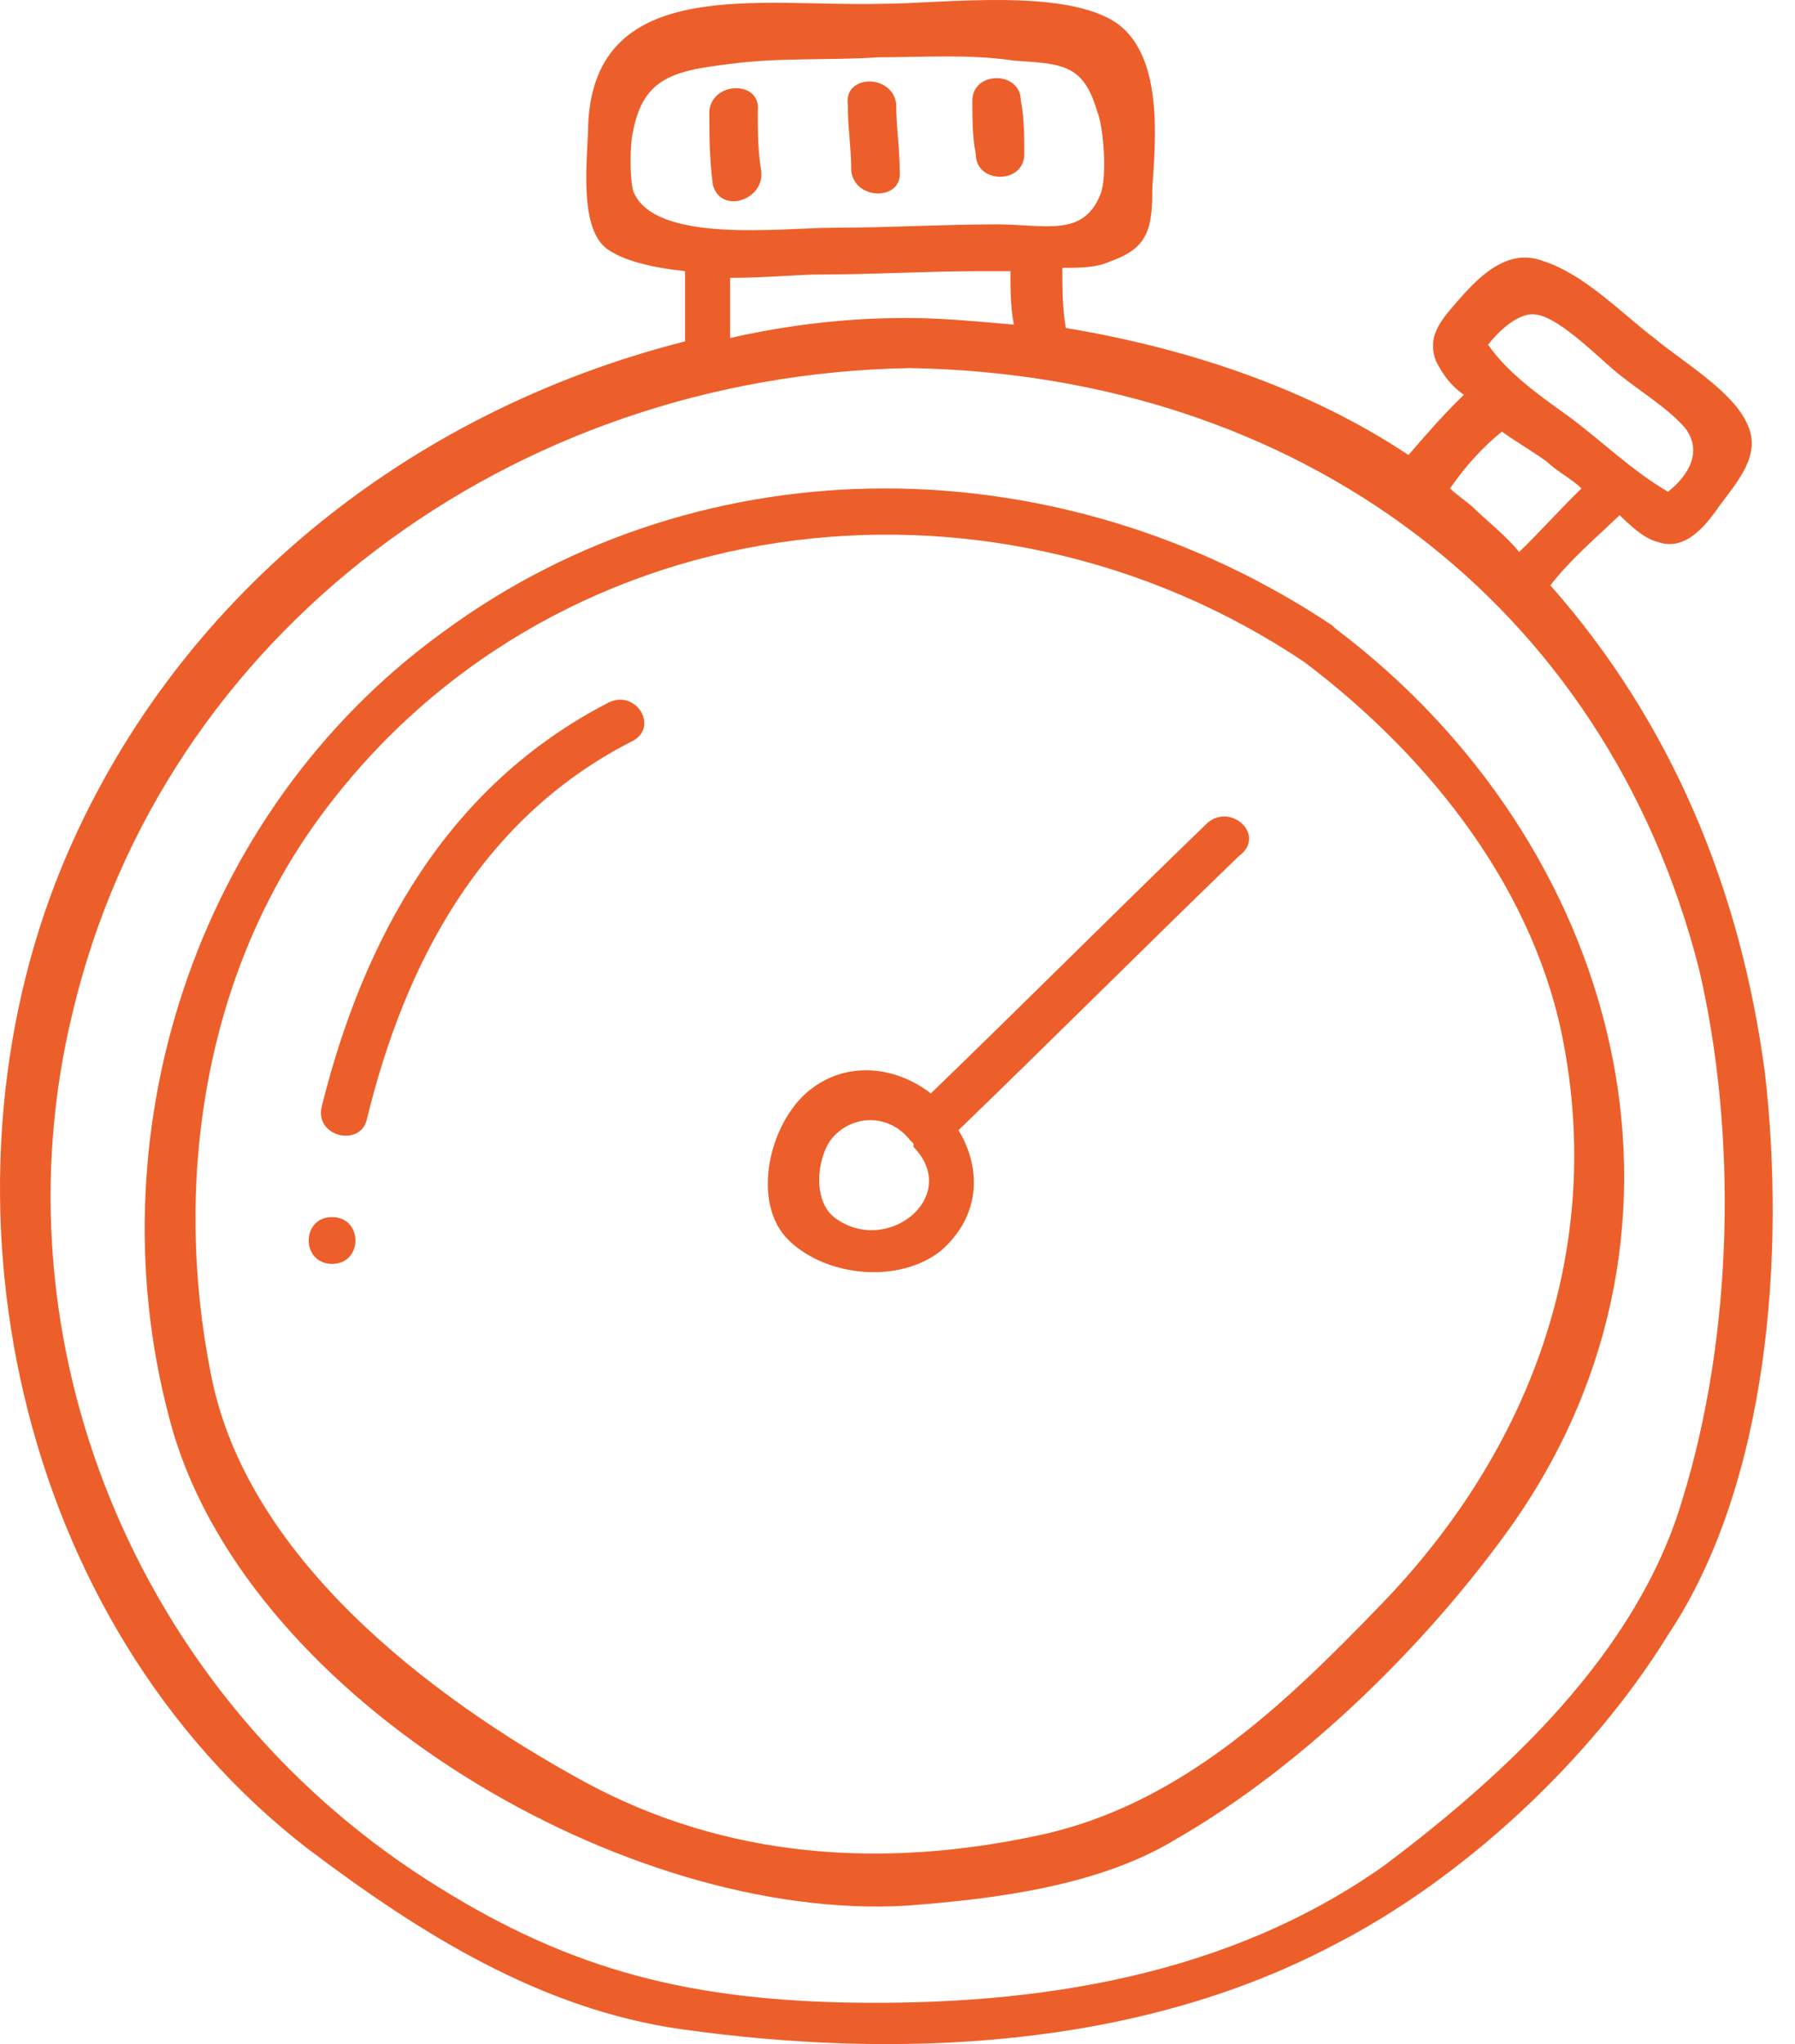 <?xml version="1.0" encoding="UTF-8"?> <svg xmlns="http://www.w3.org/2000/svg" width="65" height="74" viewBox="0 0 65 74" fill="none"> <path d="M63.912 38.857C63.035 32.202 60.528 26.152 56.141 21.191C56.893 20.223 57.771 19.497 58.648 18.65C59.024 19.013 59.525 19.497 60.027 19.618C61.029 19.981 61.781 19.013 62.283 18.287C62.909 17.44 63.787 16.472 63.285 15.383C62.784 14.173 60.904 13.084 59.901 12.237C58.773 11.39 57.395 9.938 55.891 9.454C54.637 8.97 53.635 9.938 52.883 10.785C52.256 11.511 51.63 12.116 52.005 13.084C52.256 13.568 52.507 13.931 53.008 14.294C52.256 15.02 51.63 15.746 51.003 16.472C47.368 14.052 42.981 12.6 38.595 11.874C38.469 11.148 38.469 10.422 38.469 9.696C39.096 9.696 39.723 9.696 40.224 9.454C41.603 8.97 41.728 8.244 41.728 6.792C41.853 4.977 42.104 2.073 40.475 0.863C38.595 -0.468 34.083 0.137 31.952 0.137C27.566 0.258 21.55 -0.952 21.299 4.493C21.299 5.582 20.923 8.123 21.926 8.97C22.552 9.454 23.68 9.696 24.808 9.817C24.808 10.543 24.808 11.39 24.808 12.116C24.808 12.237 24.808 12.237 24.808 12.358C14.782 14.899 6.259 21.675 2.248 31.355C-2.64 43.213 0.494 58.701 11.147 66.93C15.158 69.954 19.544 72.737 24.683 73.463C32.454 74.552 41.102 74.189 48.245 70.439C53.008 68.019 57.645 63.663 60.403 59.185C64.037 53.74 64.664 45.391 63.912 38.857ZM55.64 11.39C56.517 11.511 58.021 13.084 58.648 13.568C59.4 14.173 60.403 14.778 61.029 15.504C61.656 16.351 61.155 17.198 60.403 17.803C59.149 17.077 58.021 15.988 56.893 15.141C55.891 14.415 54.638 13.568 53.886 12.479C54.261 11.995 55.013 11.269 55.64 11.39ZM54.387 15.625C54.888 15.988 55.515 16.351 56.016 16.714C56.392 17.077 56.893 17.319 57.269 17.682C56.517 18.408 55.765 19.255 55.013 19.981C54.512 19.376 53.886 18.892 53.384 18.408C53.133 18.166 52.758 17.924 52.507 17.682C53.008 16.956 53.635 16.23 54.387 15.625ZM22.928 6.913C22.803 6.429 22.803 5.219 22.928 4.735C23.304 2.799 24.432 2.557 26.438 2.315C28.192 2.073 30.072 2.194 31.827 2.073C33.456 2.073 35.086 1.952 36.715 2.194C38.469 2.315 39.221 2.315 39.723 4.009C39.974 4.614 40.099 6.429 39.848 7.034C39.221 8.607 37.843 8.123 36.088 8.123C34.083 8.123 32.203 8.244 30.198 8.244C28.318 8.244 23.68 8.849 22.928 6.913ZM26.438 10.059C27.691 10.059 28.944 9.938 29.696 9.938C31.576 9.938 33.581 9.817 35.462 9.817C35.837 9.817 36.214 9.817 36.59 9.817C36.59 10.422 36.59 11.148 36.715 11.753C35.336 11.632 34.083 11.511 32.83 11.511C30.699 11.511 28.568 11.753 26.438 12.237C26.438 11.511 26.438 10.785 26.438 10.059ZM60.904 54.345C59.275 59.79 54.638 64.146 50.126 67.534C44.486 71.528 37.592 72.617 30.699 72.496C24.558 72.374 20.296 71.165 15.408 68.019C4.88 61.242 -0.258 48.537 2.624 36.679C5.883 22.885 18.542 13.568 32.955 13.326C46.992 13.568 58.147 21.796 61.531 35.106C62.909 41.035 62.784 48.295 60.904 54.345Z" fill="#ED5F2A"></path> <path d="M48.371 22.765C48.245 22.644 48.245 22.644 48.245 22.644C38.47 16.11 25.56 15.868 16.035 22.886C7.011 29.42 3.251 41.278 6.259 51.805C9.142 61.606 22.678 69.592 32.83 68.987C36.088 68.745 39.848 68.261 42.606 66.567C47.243 63.905 51.755 59.428 54.763 55.193C62.408 44.303 58.648 30.509 48.371 22.765ZM56.643 37.89C58.022 45.392 55.389 52.531 50 58.097C46.491 61.727 42.731 65.357 37.592 66.446C31.952 67.656 26.312 67.293 21.174 64.51C15.408 61.364 8.891 56.282 7.638 49.748C6.259 42.851 7.387 35.349 11.523 29.662C19.795 18.288 35.712 16.231 47.243 23.975C51.88 27.484 55.64 32.324 56.643 37.89Z" fill="#ED5F2A"></path> <path d="M43.733 29.782C40.349 33.05 37.091 36.316 33.707 39.584C32.454 38.615 30.699 38.373 29.32 39.462C27.816 40.672 27.19 43.577 28.568 44.907C29.947 46.239 32.579 46.48 34.083 45.27C35.462 44.06 35.587 42.367 34.709 40.914C38.093 37.648 41.477 34.26 44.861 30.992C45.864 30.267 44.611 29.056 43.733 29.782ZM30.198 44.06C29.446 43.456 29.571 42.004 30.072 41.278C30.824 40.309 32.203 40.309 32.955 41.278C32.955 41.278 32.955 41.278 33.08 41.398V41.52C34.835 43.334 32.078 45.513 30.198 44.06Z" fill="#ED5F2A"></path> <path d="M22.051 25.427C16.16 28.451 13.152 34.018 11.648 40.068C11.398 41.157 13.027 41.52 13.277 40.552C14.656 34.865 17.413 29.662 22.803 26.878C23.931 26.395 23.053 24.942 22.051 25.427Z" fill="#ED5F2A"></path> <path d="M12.025 44.06C10.897 44.06 10.897 45.755 12.025 45.755C13.153 45.755 13.153 44.06 12.025 44.06Z" fill="#ED5F2A"></path> <path d="M32.579 6.187C32.579 5.34 32.453 4.614 32.453 3.767C32.328 2.678 30.573 2.678 30.699 3.767C30.699 4.614 30.824 5.34 30.824 6.187C30.949 7.276 32.704 7.276 32.579 6.187Z" fill="#ED5F2A"></path> <path d="M37.091 5.582C37.091 4.977 37.091 4.251 36.966 3.646C36.966 2.557 35.211 2.557 35.211 3.646C35.211 4.251 35.211 4.977 35.336 5.582C35.336 6.671 37.091 6.671 37.091 5.582Z" fill="#ED5F2A"></path> <path d="M27.566 6.187C27.441 5.461 27.441 4.735 27.441 4.009C27.566 2.92 25.811 2.92 25.686 4.009C25.686 4.856 25.686 5.703 25.811 6.671C26.062 7.76 27.691 7.276 27.566 6.187Z" fill="#ED5F2A"></path> </svg> 